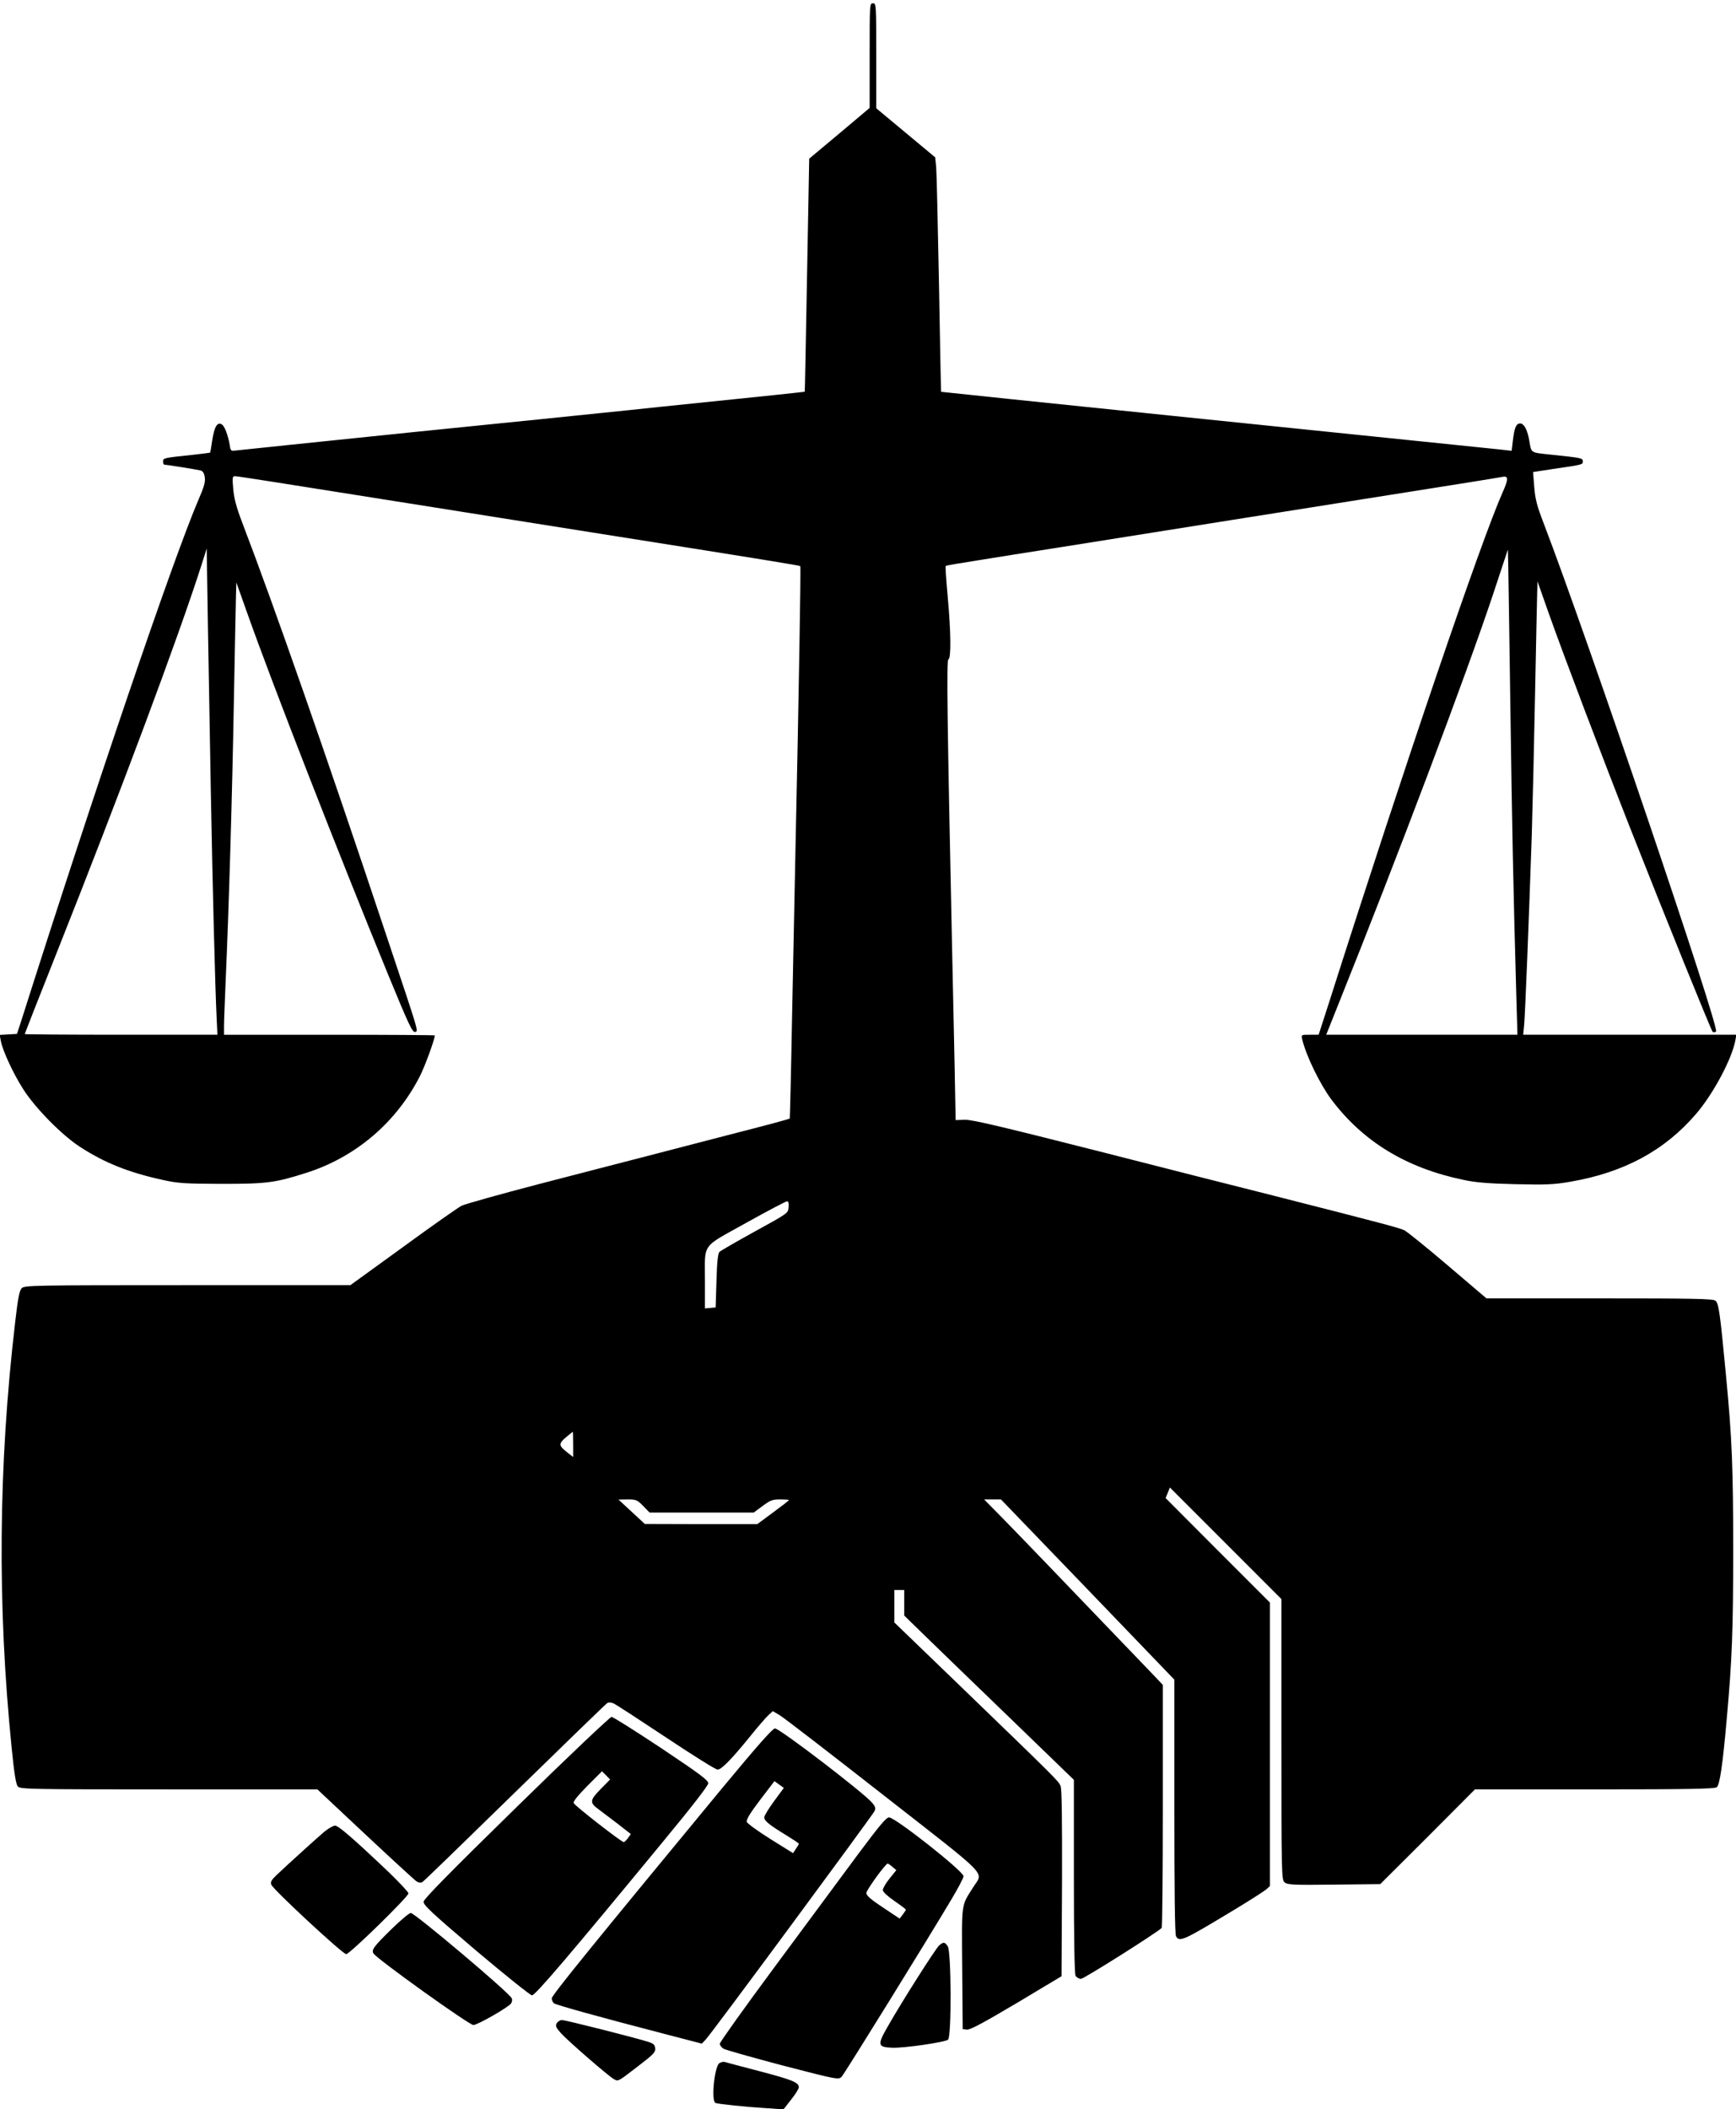 <svg version="1.0" xmlns="http://www.w3.org/2000/svg" width="1405.333" height="1706.667" viewBox="0 0 1054 1280"><path d="M528 33.8v31.7l-18.3 15.4-18.4 15.4-1.3 70.6c-.7 38.8-1.3 70.7-1.4 70.8-.2.2-22 2.5-88.6 9.3-10.7 1.2-25.8 2.7-33.5 3.5-7.7.8-60.3 6.2-117 11.9-56.6 5.8-104.4 10.8-106.2 11-3.1.4-3.3.3-3.8-3.2-1.1-6.3-3.1-11.5-4.8-12.6-2.7-1.7-4.5 1.2-5.8 9.4-.6 4.1-1.2 7.6-1.3 7.7-.1.1-4.7.7-10.2 1.3-18 1.9-18.4 1.9-18.4 4.1 0 1 .3 1.9.8 1.9 1.1 0 19.4 2.9 21.8 3.5 1.5.3 2.3 1.5 2.7 4 .5 2.8-.3 5.8-3.8 13.8-15.8 37-62.7 175-107.9 317.2l-2.3 7-5.2.3-5.3.3.7 3.6c1.1 6.1 7.8 20.4 13.9 29.8 7.3 11.3 23.3 27.5 34.1 34.5 15.1 9.8 29.6 15.6 50.7 20.2 9.1 2 13.2 2.2 35.3 2.3 27.3 0 32.4-.6 51.5-6.7 29.9-9.5 54.7-30.6 69-58.8 3-5.9 9-22.3 9-24.6 0-.2-28.8-.4-64-.4h-64v-5.3c0-2.8.5-15.1 1-27.2 1.9-42.7 4-112.7 5-170.5.6-32.2 1.2-61.4 1.3-65l.2-6.5 6.4 18c15.3 43.3 55.8 147 86.2 221.1 11.9 28.9 14.3 34.1 15.9 33.7 2.1-.6 2.8 1.9-17.5-58.8C198.4 459.2 166.2 367.1 147 317c-3.5-9.2-4.9-14.5-5.4-20.3-.6-6.7-.5-7.7 1-7.7s18.9 2.7 121.4 19c24.5 3.9 67 10.6 94.5 15 107 16.9 127 20.2 127.4 20.6.4.4-.9 77.8-2.9 170.4-.5 22.8-1.4 69.2-2.1 103-.6 33.8-1.3 61.6-1.4 61.8-.3.4-11.4 3.4-39.5 10.6-14 3.6-35.2 9.1-47 12.2-11.8 3-41.2 10.7-65.3 16.9-24.2 6.3-45.5 12.3-47.5 13.3-2.1 1.1-18.1 12.3-35.6 25.1L212.7 780h-98.8c-93.5 0-99 .1-100.7 1.8-1.4 1.4-2.3 5.9-4 20.7C-1 889.4-1.7 974.5 7.1 1061c1.5 15.2 2.6 22 3.7 23.2 1.4 1.7 7 1.8 91.7 1.8h90.2l28.9 27.1c15.9 14.9 29.9 27.7 31.1 28.6 1.3.9 2.8 1.1 3.7.6.8-.4 26-24.9 56.1-54.3s55.4-53.9 56.2-54.4c.9-.5 2.5-.4 4 .3 1.3.6 15.6 9.9 31.7 20.6 16.1 10.7 30.1 19.5 31.3 19.5 2.3 0 8.4-6.2 20-20.5 4.4-5.5 9.3-11.1 10.8-12.5l2.7-2.5 4.2 2.5c2.4 1.4 30.7 23.2 63 48.5 66 51.6 60.6 46 54.4 56-7.3 11.6-6.9 8.2-6.6 49.1l.3 36.9 2.6.3c1.9.2 10.1-4.2 30-16l27.4-16.4.3-56.4c.1-38.9-.1-57.3-.9-59.1-1.1-2.9-3.5-5.2-61.6-61.3L543 984.7V965h6v15.5l12.3 12c6.8 6.6 29.9 29 51.5 49.8l39.2 37.9v58.5c0 38.4.4 59.1 1 60.4.6 1 2.1 1.9 3.3 1.9 1.7 0 45.5-27.6 49-30.9.4-.4.7-33.8.7-74.1v-73.4l-4.8-5.1c-54.7-57-83.6-87.1-92.6-96.2L597.5 910h10.2l52.7 54.7 52.6 54.7v76.9c0 51 .3 77.5 1 78.8 2.1 3.8 4.2 2.8 36-16.4 9.1-5.5 17.5-10.9 18.8-12l2.2-2V972.6l-31.7-31.7-31.6-31.7 1.3-3.2 1.3-3.2 33.9 33.9 33.8 33.8v85.1c0 82 .1 85.2 1.9 86.8 1.7 1.5 4.7 1.7 30 1.4l28.1-.3 28.8-28.7 28.7-28.8h72.6c56.5 0 72.9-.3 74.2-1.3 1.8-1.3 3.6-13.2 6.1-41.7 3.2-35.3 3.9-53.8 3.9-102 0-50-.7-68-4.4-106.5-3.6-38-4.4-43.6-6.4-45.1-1.5-1.2-14.2-1.4-70.4-1.4h-68.6L879 768c-12.9-11-24.8-20.6-26.5-21.4-3-1.4-14.2-4.4-79.5-21-18.4-4.6-66.8-16.9-107.5-27.3-56.7-14.4-75.3-18.8-79.6-18.7l-5.7.2-.6-32.2c-.4-17.6-1.1-51.2-1.6-74.6-2.9-136.2-3.4-172.4-2.2-172.8 1.7-.5 1.6-16.1-.4-38-.9-10-1.5-18.5-1.2-18.7.2-.3 9-1.8 19.4-3.4 10.4-1.7 33.1-5.3 50.4-8 58.6-9.3 158.4-25.2 177-28.1 67.9-10.7 88.8-14.1 91.3-14.6 3.6-.7 3.6 1.4.1 9.2-13 29.1-59.2 164.6-105.4 309.6l-6.4 19.8h-5.3c-5.3 0-5.3 0-4.7 2.7 2.4 10.1 10.8 27.3 17.8 36.7 19.3 25.6 45.5 41.5 80.2 48.7 7.4 1.6 15.2 2.2 31.4 2.6 18.7.4 23.1.3 33.5-1.5 32.5-5.6 57.2-18.9 76.3-41.2 10.4-12.1 21.7-33.3 23.8-44.5l.6-3.5H924.8l.6-6.3c.6-6.3 2.8-61.9 4.6-114.7.5-16.2 1.4-54.7 2-85.5.6-30.8 1.2-58.8 1.3-62.3l.2-6.3 6.8 19.3c9.8 27.5 31.9 85.8 50.1 132 20 50.8 48.5 121.1 49.4 122 .4.4 1.3.3 2.1-.1 2.5-1.6-78.1-239.2-104.7-308.6-4.1-10.6-5.1-14.6-5.7-22l-.7-9 12.3-1.9c18-2.6 17.9-2.6 17.9-4.6 0-2-.6-2.1-19.7-4.1-12.2-1.3-11.5-.8-12.8-8.4-1.1-6.6-3.2-10.5-5.5-10.5-2.5 0-3.5 2.4-4.5 10.6l-.7 6-7.1-.8c-13.3-1.4-55.6-5.7-197.6-20.3-77.8-8-141.5-14.6-141.7-14.7-.1-.2-.7-29.6-1.3-65.3-.7-35.8-1.4-67.7-1.7-71l-.6-6-17.9-14.9L532 65.7V33.8C532 2.7 532 2 530 2s-2 .7-2 31.8zM128 480.5c1.1 59.8 2.6 117.9 3.5 136.7l.5 10.8H73.5c-32.2 0-58.5-.2-58.5-.4s8.7-22.4 19.4-49.3c39.1-98.4 73.9-191.5 88-235.6l3.1-9.8.7 44.8c.4 24.6 1.2 70.9 1.8 102.8zm789-52c1 71.9 1.8 111.5 3.6 175.2l.7 24.3H805.2l7.5-18.8c36-89.6 77.6-199.8 94.1-249.4l8.7-26.3.2 8.5c.1 4.7.7 43.6 1.3 86.5zM478.8 732.7c-.3 3.6-.3 3.6-20.5 14.7-11.1 6.1-20.8 11.7-21.5 12.4-.9.9-1.5 6.2-1.8 17.5l-.5 16.2-3.2.3-3.3.3v-15.8c0-24.6-2.7-20.6 24.8-36 13.1-7.3 24.3-13.2 25-13.2.9-.1 1.2 1 1 3.6zM348 876.6v7.7l-3.2-2.5c-5.7-4.4-5.8-5.5-1.3-9.4 2.2-1.8 4.1-3.4 4.3-3.4.1 0 .2 3.4.2 7.6zm42.5 37.4 3.9 4h63.2l5.4-4c4.7-3.5 6-4 10.7-4 2.9 0 5.3.2 5.3.4 0 .3-4.3 3.6-9.6 7.5l-9.6 7.1h-34.2l-34.1-.1-8-7.4-8-7.4 5.5-.1c5.2 0 5.9.3 9.5 4z"/><path d="M313.5 1096.9c-39.4 38.5-56.1 55.5-56.3 57.2-.2 2.1 4.3 6.3 31.8 29.7 17.7 14.9 33 27.2 34 27.2 2 0 22.8-24.4 79.3-93 17.8-21.5 27.7-34.3 27.7-35.7 0-1.9-5.2-5.7-28.5-21.3-15.7-10.4-29.3-19-30.2-19-1 .1-27 24.7-57.8 54.9zm51.1-11c-6.5 6.6-6.7 8.2-1.3 12.1 1.7 1.3 6.9 5.2 11.5 8.7l8.2 6.4-1.7 2.4c-1 1.4-2.2 2.5-2.6 2.5-1.4 0-29.8-22.1-30.4-23.7-.4-1 2.6-4.6 8.3-10.4l8.9-8.9 2.5 2.5 2.4 2.5-5.8 5.9zM438.5 1085.2c-79.3 96-103.5 125.8-103.5 127.6 0 1.1.6 2.4 1.3 3 1.2 1 27.4 8.3 67.5 18.7l22.3 5.8 2.3-2.4c3.5-3.6 100.4-134.9 102.5-138.6.9-1.8.7-2.7-1.5-5.3-5.2-6.1-56-45-58.9-45-1.4 0-10.7 10.5-32 36.2zm31.5 7.9c-3.3 4.5-6 8.9-6 9.9 0 2.1 3.1 4.6 13.8 11.1 3.9 2.4 7.2 4.6 7.2 4.9 0 .3-.8 1.7-1.8 3.1l-1.7 2.6-13.8-8.6c-7.5-4.7-14-9.4-14.3-10.4-.4-1.3 2-5.3 8.1-13.3l8.7-11.4 2.9 2.1 2.8 2-5.9 8zM521 1125.3c-9 12.2-31.6 42.7-50.2 67.8-18.6 25.1-33.8 46.4-33.8 47.3 0 .8 1 2.2 2.3 3 1.2.7 17.4 5.3 36 10.2 33.2 8.6 33.8 8.7 35.7 6.8 1.7-1.8 51.4-82 66.8-107.9 4-6.7 7.2-12.8 7.2-13.8 0-3-41.5-35.7-45.2-35.7-1.8.1-5.6 4.6-18.8 22.3zm20.8 7.7 2.4 2-4.1 5.1c-2.3 2.8-4.1 6-4.1 7 0 1.1 2.7 3.6 7 6.6 3.8 2.6 7 5 7 5.3 0 .3-.9 1.6-1.9 3l-1.9 2.4-10.1-6.7c-7.4-4.9-10.1-7.3-10.1-8.8 0-1.8 11.7-17.9 13-17.9.3.1 1.6.9 2.8 2zM196.9 1111.7c-4.2 3.6-21.2 18.9-29.1 26.4-3 2.9-3.7 4.1-3.1 5.7 1.1 3 43.4 42.2 45.5 42.2 2.1 0 37.8-34.9 37.8-36.9 0-.7-5.3-6.4-11.7-12.6-21.9-20.8-30.8-28.5-32.9-28.5-1.1 0-4 1.7-6.5 3.7zM237.8 1170.7c-10.9 10.7-12.3 12.6-11.1 14.8 1.8 3.2 58.1 43.5 60.7 43.5 2.6 0 21.5-10.9 22.9-13.1.6-.9.8-2.3.4-3.1-1.1-3.1-58.9-51.8-61.3-51.8-.9 0-6.2 4.4-11.6 9.7zM570.2 1180.7c-2.2 2-22.9 34.5-31.2 49.2-6.5 11.3-6.2 12.5 2.7 12.9 6.9.3 32-3.3 33.9-4.9 2.2-1.8 2-53.6-.2-56.7-1.8-2.7-2.6-2.7-5.2-.5zM338 1228c-.9 1.6-.4 2.6 2.7 6.1 4.5 4.9 28.9 26.1 32.1 27.8 2.7 1.4 2.1 1.7 15-8.2 9-6.9 10.3-8.3 10-10.6-.2-2.1-1.1-2.9-4.3-3.9-7.4-2.4-50.1-13.2-52.3-13.2-1.2 0-2.6.9-3.2 2zM436.7 1252.2c-3 2.3-5 23.1-2.3 24.1 1.8.7 18 2.4 31.2 3.2l10.1.7 4.6-5.9c2.6-3.2 4.7-6.6 4.7-7.5 0-2.9-3.8-4.5-24-9.8-10.7-2.8-20.2-5.3-21.1-5.6-.8-.2-2.3.2-3.2.8z"/></svg>